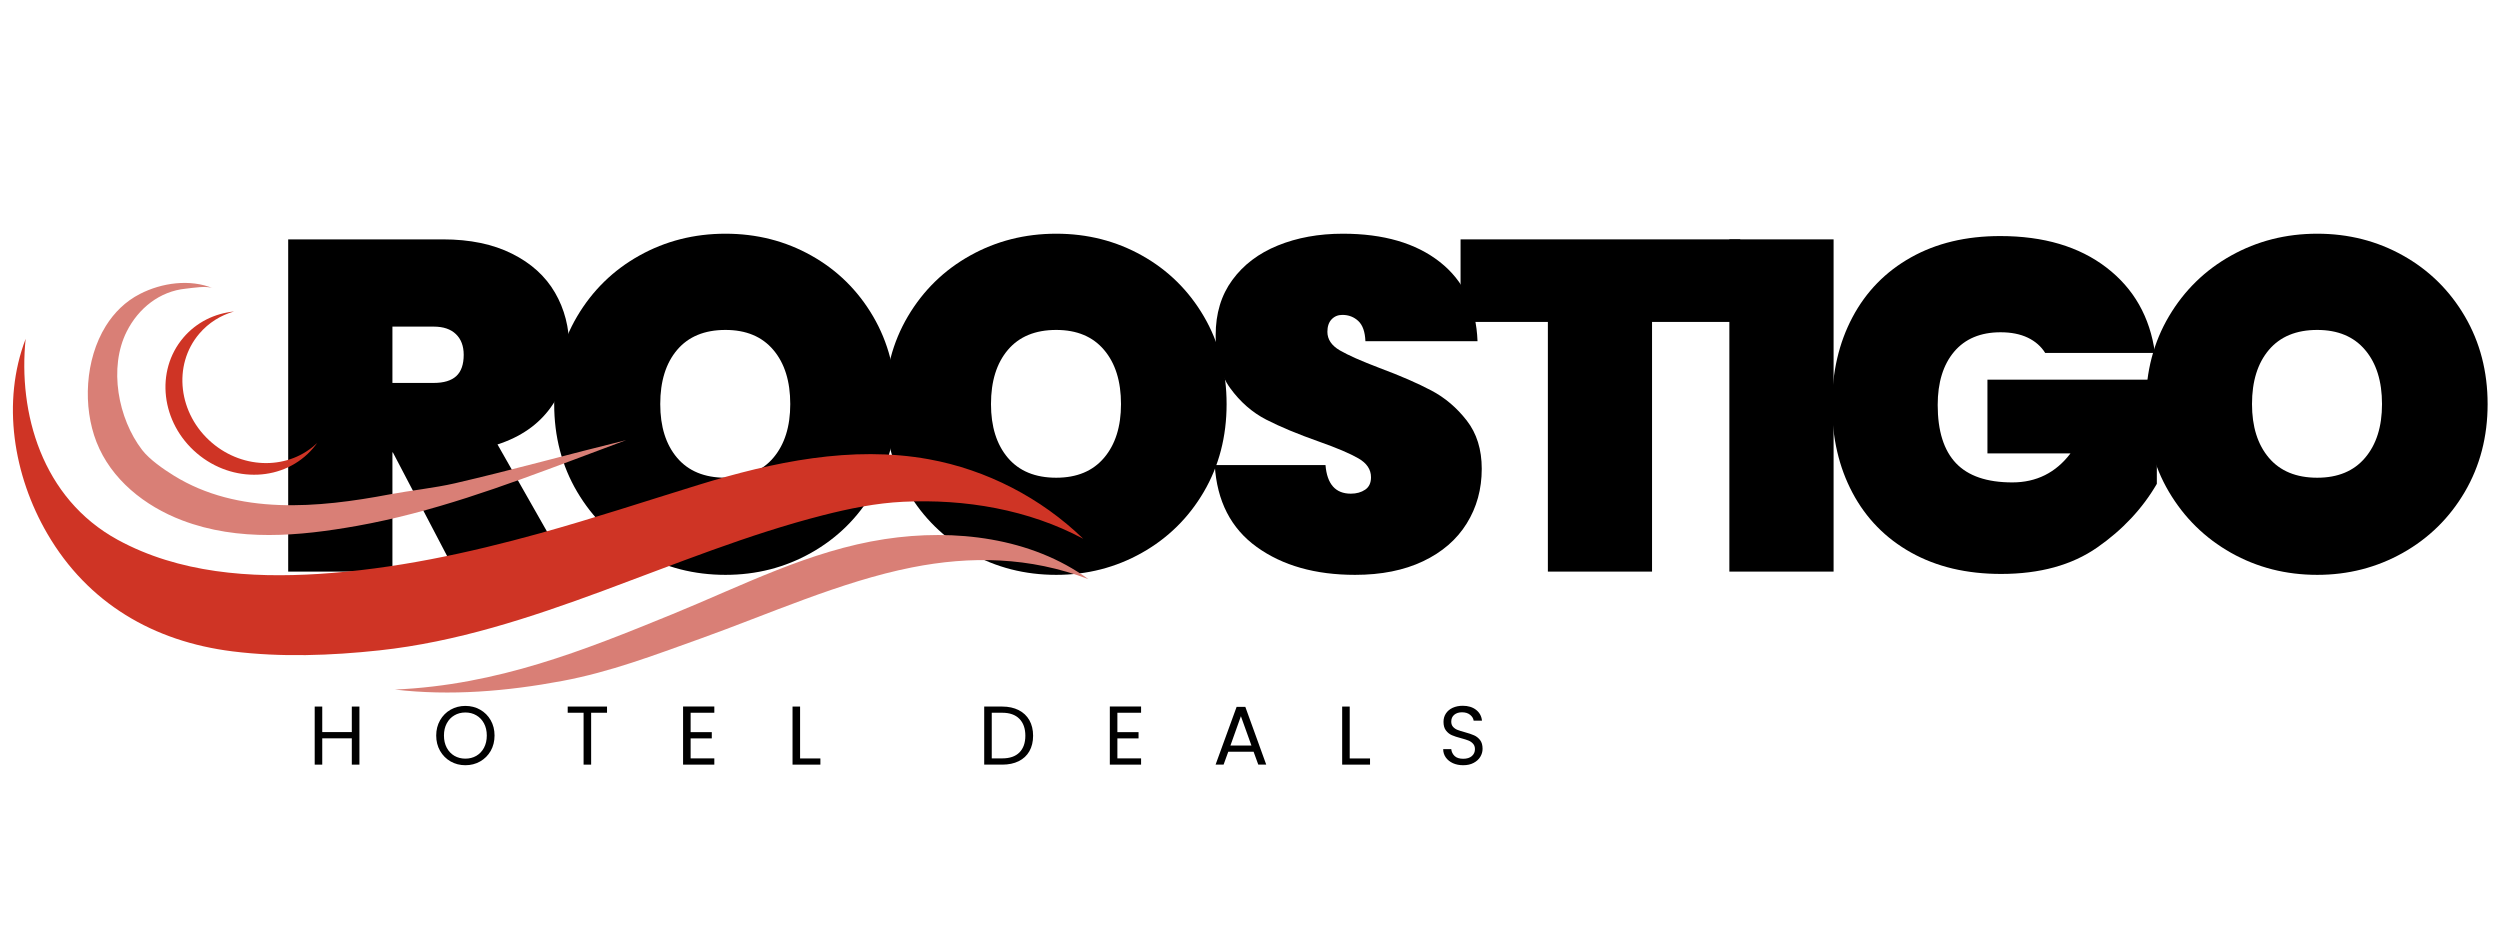 <svg xmlns="http://www.w3.org/2000/svg" xmlns:xlink="http://www.w3.org/1999/xlink" width="800" zoomAndPan="magnify" viewBox="0 0 600 225" height="300" preserveAspectRatio="xMidYMid meet" version="1.2"><defs><clipPath id="49462034ee"><path d="M 94.367 128.203 L 261.207 128.203 L 261.207 166.207 L 94.367 166.207 Z M 94.367 128.203 "/></clipPath></defs><g id="f2ee0e3a17"><g style="fill:#000000;fill-opacity:1;"><g transform="translate(63.54, 137.184)"><path style="stroke:none" d="M 45.719 0 L 30.75 -28.609 L 30.641 -28.609 L 30.641 0 L 5.625 0 L 5.625 -79.734 L 42.797 -79.734 C 49.254 -79.734 54.77 -78.586 59.344 -76.297 C 63.926 -74.016 67.363 -70.898 69.656 -66.953 C 71.945 -63.016 73.094 -58.566 73.094 -53.609 C 73.094 -48.273 71.609 -43.539 68.641 -39.406 C 65.68 -35.281 61.422 -32.316 55.859 -30.516 L 73.203 0 Z M 30.641 -45.281 L 40.547 -45.281 C 42.953 -45.281 44.754 -45.82 45.953 -46.906 C 47.148 -48 47.75 -49.707 47.75 -52.031 C 47.75 -54.133 47.129 -55.785 45.891 -56.984 C 44.648 -58.191 42.867 -58.797 40.547 -58.797 L 30.641 -58.797 Z M 30.641 -45.281 "/></g></g><g style="fill:#000000;fill-opacity:1;"><g transform="translate(129.631, 137.184)"><path style="stroke:none" d="M 44.484 0.781 C 36.973 0.781 30.082 -0.977 23.812 -4.5 C 17.551 -8.031 12.578 -12.91 8.891 -19.141 C 5.211 -25.379 3.375 -32.398 3.375 -40.203 C 3.375 -48.016 5.211 -55.035 8.891 -61.266 C 12.578 -67.492 17.551 -72.352 23.812 -75.844 C 30.082 -79.344 36.973 -81.094 44.484 -81.094 C 51.992 -81.094 58.863 -79.344 65.094 -75.844 C 71.32 -72.352 76.258 -67.492 79.906 -61.266 C 83.551 -55.035 85.375 -48.016 85.375 -40.203 C 85.375 -32.398 83.551 -25.379 79.906 -19.141 C 76.258 -12.91 71.301 -8.031 65.031 -4.5 C 58.77 -0.977 51.922 0.781 44.484 0.781 Z M 44.484 -22.531 C 49.441 -22.531 53.27 -24.125 55.969 -27.312 C 58.676 -30.5 60.031 -34.797 60.031 -40.203 C 60.031 -45.68 58.676 -50.016 55.969 -53.203 C 53.27 -56.398 49.441 -58 44.484 -58 C 39.453 -58 35.582 -56.398 32.875 -53.203 C 30.176 -50.016 28.828 -45.68 28.828 -40.203 C 28.828 -34.797 30.176 -30.5 32.875 -27.312 C 35.582 -24.125 39.453 -22.531 44.484 -22.531 Z M 44.484 -22.531 "/></g></g><g style="fill:#000000;fill-opacity:1;"><g transform="translate(209.009, 137.184)"><path style="stroke:none" d="M 44.484 0.781 C 36.973 0.781 30.082 -0.977 23.812 -4.5 C 17.551 -8.031 12.578 -12.91 8.891 -19.141 C 5.211 -25.379 3.375 -32.398 3.375 -40.203 C 3.375 -48.016 5.211 -55.035 8.891 -61.266 C 12.578 -67.492 17.551 -72.352 23.812 -75.844 C 30.082 -79.344 36.973 -81.094 44.484 -81.094 C 51.992 -81.094 58.863 -79.344 65.094 -75.844 C 71.32 -72.352 76.258 -67.492 79.906 -61.266 C 83.551 -55.035 85.375 -48.016 85.375 -40.203 C 85.375 -32.398 83.551 -25.379 79.906 -19.141 C 76.258 -12.91 71.301 -8.031 65.031 -4.5 C 58.77 -0.977 51.922 0.781 44.484 0.781 Z M 44.484 -22.531 C 49.441 -22.531 53.27 -24.125 55.969 -27.312 C 58.676 -30.5 60.031 -34.797 60.031 -40.203 C 60.031 -45.68 58.676 -50.016 55.969 -53.203 C 53.27 -56.398 49.441 -58 44.484 -58 C 39.453 -58 35.582 -56.398 32.875 -53.203 C 30.176 -50.016 28.828 -45.68 28.828 -40.203 C 28.828 -34.797 30.176 -30.5 32.875 -27.312 C 35.582 -24.125 39.453 -22.531 44.484 -22.531 Z M 44.484 -22.531 "/></g></g><g style="fill:#000000;fill-opacity:1;"><g transform="translate(288.386, 137.184)"><path style="stroke:none" d="M 36.828 0.781 C 27.297 0.781 19.43 -1.445 13.234 -5.906 C 7.035 -10.375 3.676 -16.926 3.156 -25.562 L 29.734 -25.562 C 30.109 -20.988 32.133 -18.703 35.812 -18.703 C 37.164 -18.703 38.312 -19.02 39.25 -19.656 C 40.188 -20.289 40.656 -21.285 40.656 -22.641 C 40.656 -24.516 39.641 -26.031 37.609 -27.188 C 35.586 -28.352 32.438 -29.691 28.156 -31.203 C 23.051 -33.004 18.828 -34.766 15.484 -36.484 C 12.141 -38.211 9.266 -40.727 6.859 -44.031 C 4.461 -47.332 3.301 -51.578 3.375 -56.766 C 3.375 -61.941 4.707 -66.348 7.375 -69.984 C 10.039 -73.629 13.68 -76.391 18.297 -78.266 C 22.922 -80.148 28.125 -81.094 33.906 -81.094 C 43.664 -81.094 51.414 -78.836 57.156 -74.328 C 62.895 -69.828 65.914 -63.484 66.219 -55.297 L 39.312 -55.297 C 39.227 -57.547 38.66 -59.16 37.609 -60.141 C 36.566 -61.117 35.289 -61.609 33.781 -61.609 C 32.727 -61.609 31.863 -61.25 31.188 -60.531 C 30.52 -59.82 30.188 -58.828 30.188 -57.547 C 30.188 -55.742 31.18 -54.258 33.172 -53.094 C 35.16 -51.938 38.332 -50.531 42.688 -48.875 C 47.719 -47 51.863 -45.195 55.125 -43.469 C 58.395 -41.75 61.227 -39.348 63.625 -36.266 C 66.031 -33.18 67.234 -29.316 67.234 -24.672 C 67.234 -19.785 66.031 -15.41 63.625 -11.547 C 61.227 -7.68 57.738 -4.66 53.156 -2.484 C 48.57 -0.305 43.129 0.781 36.828 0.781 Z M 36.828 0.781 "/></g></g><g style="fill:#000000;fill-opacity:1;"><g transform="translate(349.411, 137.184)"><path style="stroke:none" d="M 68.25 -79.734 L 68.25 -59.922 L 47.078 -59.922 L 47.078 0 L 22.078 0 L 22.078 -59.922 L 1.125 -59.922 L 1.125 -79.734 Z M 68.25 -79.734 "/></g></g><g style="fill:#000000;fill-opacity:1;"><g transform="translate(409.421, 137.184)"><path style="stroke:none" d="M 30.641 -79.734 L 30.641 0 L 5.625 0 L 5.625 -79.734 Z M 30.641 -79.734 "/></g></g><g style="fill:#000000;fill-opacity:1;"><g transform="translate(436.329, 137.184)"><path style="stroke:none" d="M 54.516 -52.484 C 53.535 -54.055 52.145 -55.273 50.344 -56.141 C 48.539 -57.004 46.363 -57.438 43.812 -57.438 C 39.008 -57.438 35.289 -55.879 32.656 -52.766 C 30.031 -49.648 28.719 -45.391 28.719 -39.984 C 28.719 -33.754 30.18 -29.098 33.109 -26.016 C 36.035 -22.941 40.539 -21.406 46.625 -21.406 C 52.406 -21.406 57.062 -23.727 60.594 -28.375 L 40.656 -28.375 L 40.656 -46.062 L 81.312 -46.062 L 81.312 -21.062 C 77.863 -15.125 73.098 -10.035 67.016 -5.797 C 60.93 -1.555 53.234 0.562 43.922 0.562 C 35.66 0.562 28.469 -1.145 22.344 -4.562 C 16.227 -7.977 11.535 -12.766 8.266 -18.922 C 5.004 -25.078 3.375 -32.098 3.375 -39.984 C 3.375 -47.867 5.004 -54.891 8.266 -61.047 C 11.535 -67.203 16.211 -71.988 22.297 -75.406 C 28.379 -78.82 35.516 -80.531 43.703 -80.531 C 54.141 -80.531 62.641 -78.016 69.203 -72.984 C 75.773 -67.953 79.66 -61.117 80.859 -52.484 Z M 54.516 -52.484 "/></g></g><g style="fill:#000000;fill-opacity:1;"><g transform="translate(511.653, 137.184)"><path style="stroke:none" d="M 44.484 0.781 C 36.973 0.781 30.082 -0.977 23.812 -4.5 C 17.551 -8.031 12.578 -12.91 8.891 -19.141 C 5.211 -25.379 3.375 -32.398 3.375 -40.203 C 3.375 -48.016 5.211 -55.035 8.891 -61.266 C 12.578 -67.492 17.551 -72.352 23.812 -75.844 C 30.082 -79.344 36.973 -81.094 44.484 -81.094 C 51.992 -81.094 58.863 -79.344 65.094 -75.844 C 71.32 -72.352 76.258 -67.492 79.906 -61.266 C 83.551 -55.035 85.375 -48.016 85.375 -40.203 C 85.375 -32.398 83.551 -25.379 79.906 -19.141 C 76.258 -12.91 71.301 -8.031 65.031 -4.5 C 58.77 -0.977 51.922 0.781 44.484 0.781 Z M 44.484 -22.531 C 49.441 -22.531 53.27 -24.125 55.969 -27.312 C 58.676 -30.5 60.031 -34.797 60.031 -40.203 C 60.031 -45.68 58.676 -50.016 55.969 -53.203 C 53.27 -56.398 49.441 -58 44.484 -58 C 39.453 -58 35.582 -56.398 32.875 -53.203 C 30.176 -50.016 28.828 -45.68 28.828 -40.203 C 28.828 -34.797 30.176 -30.5 32.875 -27.312 C 35.582 -24.125 39.453 -22.531 44.484 -22.531 Z M 44.484 -22.531 "/></g></g><path style=" stroke:none;fill-rule:nonzero;fill:#cf3425;fill-opacity:1;" d="M 6.156 81.324 C 4.32 98.996 9.996 119.594 28.273 129.566 C 42.961 137.574 60.09 138.773 76.469 137.742 C 94.508 136.605 112.262 132.789 129.641 127.969 C 142.391 124.43 154.965 120.281 167.602 116.383 C 185.504 110.859 204.48 106.867 222.918 110.219 C 236.785 112.742 249.844 119.496 259.969 129.301 C 246.816 122.266 231.578 119.715 216.781 120.426 C 210.27 120.738 203.84 122.047 197.523 123.656 C 161.496 132.852 128.023 152.105 91.055 156.09 C 79.43 157.344 67.434 157.781 55.801 156.328 C 36.867 153.965 21.102 144.789 11.383 128.129 C 3.203 114.105 0.355 96.488 6.156 81.324 "/><g clip-rule="nonzero" clip-path="url(#49462034ee)"><path style=" stroke:none;fill-rule:nonzero;fill:#d97f76;fill-opacity:1;" d="M 161.383 147.402 C 178.246 140.512 194.324 132.137 212.332 129.387 C 229.172 126.816 247.547 129.039 261.207 138.988 C 247.102 133.613 232.938 133.398 218.871 136.18 C 201.836 139.551 184.402 147.434 168.055 153.289 C 156.914 157.277 146.516 161.262 134.887 163.438 C 121.684 165.906 108.109 167.059 94.773 165.496 C 119.465 164.41 140.176 156.07 161.383 147.402 "/></g><path style=" stroke:none;fill-rule:nonzero;fill:#d97f76;fill-opacity:1;" d="M 25.395 78.238 C 27.395 75.027 30.105 72.332 33.578 70.551 C 38.82 67.855 45.574 66.902 51.137 69.184 C 49.52 68.52 46.27 69.113 44.555 69.285 C 38.309 69.91 33.227 73.988 30.422 79.543 C 26.035 88.238 28.324 100.477 34.125 108.008 C 35.898 110.301 39.227 112.598 41.688 114.125 C 57.137 123.711 76.379 121.895 93.461 118.66 C 98.34 117.738 104.344 117.109 109.18 115.988 C 123.277 112.727 136.234 109.07 150.289 105.625 C 150.289 105.625 145.234 107.52 144.168 107.918 C 142.039 108.719 139.91 109.516 137.781 110.312 C 120.77 116.691 103.648 123.004 85.703 126.207 C 71.777 128.688 57.23 130.023 43.719 124.887 C 34.727 121.469 26.66 115.039 23.156 106.078 C 19.863 97.652 20.379 86.309 25.395 78.238 "/><path style=" stroke:none;fill-rule:nonzero;fill:#cf3425;fill-opacity:1;" d="M 50.879 106.277 C 42.762 99.363 41.395 87.637 47.828 80.082 C 50.082 77.438 52.988 75.656 56.168 74.754 C 51.531 75.223 47.16 77.328 44.008 81.031 C 37.191 89.035 38.641 101.461 47.242 108.781 C 55.844 116.109 68.34 115.559 75.152 107.555 C 75.508 107.137 75.84 106.711 76.152 106.27 C 69.543 112.703 58.566 112.82 50.879 106.277 "/><g style="fill:#000000;fill-opacity:1;"><g transform="translate(73.981, 183.512)"><path style="stroke:none" d="M 12.281 -13.938 L 12.281 0 L 10.453 0 L 10.453 -6.312 L 3.359 -6.312 L 3.359 0 L 1.547 0 L 1.547 -13.938 L 3.359 -13.938 L 3.359 -7.812 L 10.453 -7.812 L 10.453 -13.938 Z M 12.281 -13.938 "/></g></g><g style="fill:#000000;fill-opacity:1;"><g transform="translate(103.831, 183.512)"><path style="stroke:none" d="M 7.859 0.141 C 6.566 0.141 5.383 -0.16 4.312 -0.766 C 3.25 -1.379 2.406 -2.227 1.781 -3.312 C 1.164 -4.395 0.859 -5.617 0.859 -6.984 C 0.859 -8.336 1.164 -9.555 1.781 -10.641 C 2.406 -11.734 3.25 -12.582 4.312 -13.188 C 5.383 -13.789 6.566 -14.094 7.859 -14.094 C 9.16 -14.094 10.344 -13.789 11.406 -13.188 C 12.477 -12.582 13.32 -11.738 13.938 -10.656 C 14.551 -9.582 14.859 -8.359 14.859 -6.984 C 14.859 -5.609 14.551 -4.379 13.938 -3.297 C 13.32 -2.223 12.477 -1.379 11.406 -0.766 C 10.344 -0.16 9.16 0.141 7.859 0.141 Z M 7.859 -1.438 C 8.828 -1.438 9.703 -1.66 10.484 -2.109 C 11.266 -2.566 11.879 -3.211 12.328 -4.047 C 12.773 -4.891 13 -5.867 13 -6.984 C 13 -8.098 12.773 -9.07 12.328 -9.906 C 11.879 -10.738 11.27 -11.379 10.5 -11.828 C 9.727 -12.285 8.848 -12.516 7.859 -12.516 C 6.867 -12.516 5.988 -12.285 5.219 -11.828 C 4.445 -11.379 3.836 -10.738 3.391 -9.906 C 2.941 -9.07 2.719 -8.098 2.719 -6.984 C 2.719 -5.867 2.941 -4.891 3.391 -4.047 C 3.836 -3.211 4.453 -2.566 5.234 -2.109 C 6.016 -1.66 6.891 -1.438 7.859 -1.438 Z M 7.859 -1.438 "/></g></g><g style="fill:#000000;fill-opacity:1;"><g transform="translate(135.561, 183.512)"><path style="stroke:none" d="M 10.125 -13.938 L 10.125 -12.453 L 6.312 -12.453 L 6.312 0 L 4.5 0 L 4.5 -12.453 L 0.688 -12.453 L 0.688 -13.938 Z M 10.125 -13.938 "/></g></g><g style="fill:#000000;fill-opacity:1;"><g transform="translate(162.391, 183.512)"><path style="stroke:none" d="M 3.359 -12.453 L 3.359 -7.797 L 8.438 -7.797 L 8.438 -6.297 L 3.359 -6.297 L 3.359 -1.5 L 9.047 -1.5 L 9.047 0 L 1.547 0 L 1.547 -13.953 L 9.047 -13.953 L 9.047 -12.453 Z M 3.359 -12.453 "/></g></g><g style="fill:#000000;fill-opacity:1;"><g transform="translate(188.661, 183.512)"><path style="stroke:none" d="M 3.359 -1.484 L 8.234 -1.484 L 8.234 0 L 1.547 0 L 1.547 -13.938 L 3.359 -13.938 Z M 3.359 -1.484 "/></g></g><g style="fill:#000000;fill-opacity:1;"><g transform="translate(213.312, 183.512)"><path style="stroke:none" d=""/></g></g><g style="fill:#000000;fill-opacity:1;"><g transform="translate(234.662, 183.512)"><path style="stroke:none" d="M 5.875 -13.938 C 7.395 -13.938 8.711 -13.648 9.828 -13.078 C 10.941 -12.516 11.797 -11.707 12.391 -10.656 C 12.984 -9.602 13.281 -8.363 13.281 -6.938 C 13.281 -5.508 12.984 -4.27 12.391 -3.219 C 11.797 -2.176 10.941 -1.379 9.828 -0.828 C 8.711 -0.273 7.395 0 5.875 0 L 1.547 0 L 1.547 -13.938 Z M 5.875 -1.5 C 7.676 -1.5 9.051 -1.973 10 -2.922 C 10.945 -3.879 11.422 -5.219 11.422 -6.938 C 11.422 -8.676 10.941 -10.031 9.984 -11 C 9.035 -11.969 7.664 -12.453 5.875 -12.453 L 3.359 -12.453 L 3.359 -1.5 Z M 5.875 -1.5 "/></g></g><g style="fill:#000000;fill-opacity:1;"><g transform="translate(264.812, 183.512)"><path style="stroke:none" d="M 3.359 -12.453 L 3.359 -7.797 L 8.438 -7.797 L 8.438 -6.297 L 3.359 -6.297 L 3.359 -1.5 L 9.047 -1.5 L 9.047 0 L 1.547 0 L 1.547 -13.953 L 9.047 -13.953 L 9.047 -12.453 Z M 3.359 -12.453 "/></g></g><g style="fill:#000000;fill-opacity:1;"><g transform="translate(291.083, 183.512)"><path style="stroke:none" d="M 9.781 -3.094 L 3.703 -3.094 L 2.578 0 L 0.656 0 L 5.703 -13.859 L 7.797 -13.859 L 12.812 0 L 10.906 0 Z M 9.266 -4.578 L 6.734 -11.625 L 4.219 -4.578 Z M 9.266 -4.578 "/></g></g><g style="fill:#000000;fill-opacity:1;"><g transform="translate(320.573, 183.512)"><path style="stroke:none" d="M 3.359 -1.484 L 8.234 -1.484 L 8.234 0 L 1.547 0 L 1.547 -13.938 L 3.359 -13.938 Z M 3.359 -1.484 "/></g></g><g style="fill:#000000;fill-opacity:1;"><g transform="translate(345.223, 183.512)"><path style="stroke:none" d="M 5.953 0.141 C 5.035 0.141 4.211 -0.02 3.484 -0.344 C 2.766 -0.676 2.195 -1.129 1.781 -1.703 C 1.363 -2.285 1.148 -2.957 1.141 -3.719 L 3.078 -3.719 C 3.148 -3.062 3.422 -2.508 3.891 -2.062 C 4.359 -1.625 5.047 -1.406 5.953 -1.406 C 6.828 -1.406 7.516 -1.617 8.016 -2.047 C 8.516 -2.484 8.766 -3.039 8.766 -3.719 C 8.766 -4.25 8.613 -4.68 8.312 -5.016 C 8.02 -5.348 7.656 -5.602 7.219 -5.781 C 6.781 -5.957 6.188 -6.145 5.438 -6.344 C 4.52 -6.582 3.785 -6.82 3.234 -7.062 C 2.68 -7.301 2.207 -7.676 1.812 -8.188 C 1.414 -8.695 1.219 -9.391 1.219 -10.266 C 1.219 -11.023 1.41 -11.695 1.797 -12.281 C 2.18 -12.863 2.723 -13.316 3.422 -13.641 C 4.129 -13.961 4.938 -14.125 5.844 -14.125 C 7.145 -14.125 8.211 -13.797 9.047 -13.141 C 9.879 -12.484 10.348 -11.617 10.453 -10.547 L 8.453 -10.547 C 8.391 -11.078 8.109 -11.547 7.609 -11.953 C 7.117 -12.359 6.469 -12.562 5.656 -12.562 C 4.895 -12.562 4.273 -12.363 3.797 -11.969 C 3.316 -11.57 3.078 -11.02 3.078 -10.312 C 3.078 -9.812 3.219 -9.398 3.5 -9.078 C 3.789 -8.754 4.145 -8.508 4.562 -8.344 C 4.988 -8.176 5.582 -7.988 6.344 -7.781 C 7.258 -7.531 8 -7.281 8.562 -7.031 C 9.125 -6.781 9.602 -6.398 10 -5.891 C 10.395 -5.379 10.594 -4.68 10.594 -3.797 C 10.594 -3.117 10.41 -2.477 10.047 -1.875 C 9.691 -1.281 9.16 -0.797 8.453 -0.422 C 7.754 -0.047 6.922 0.141 5.953 0.141 Z M 5.953 0.141 "/></g></g></g></svg>